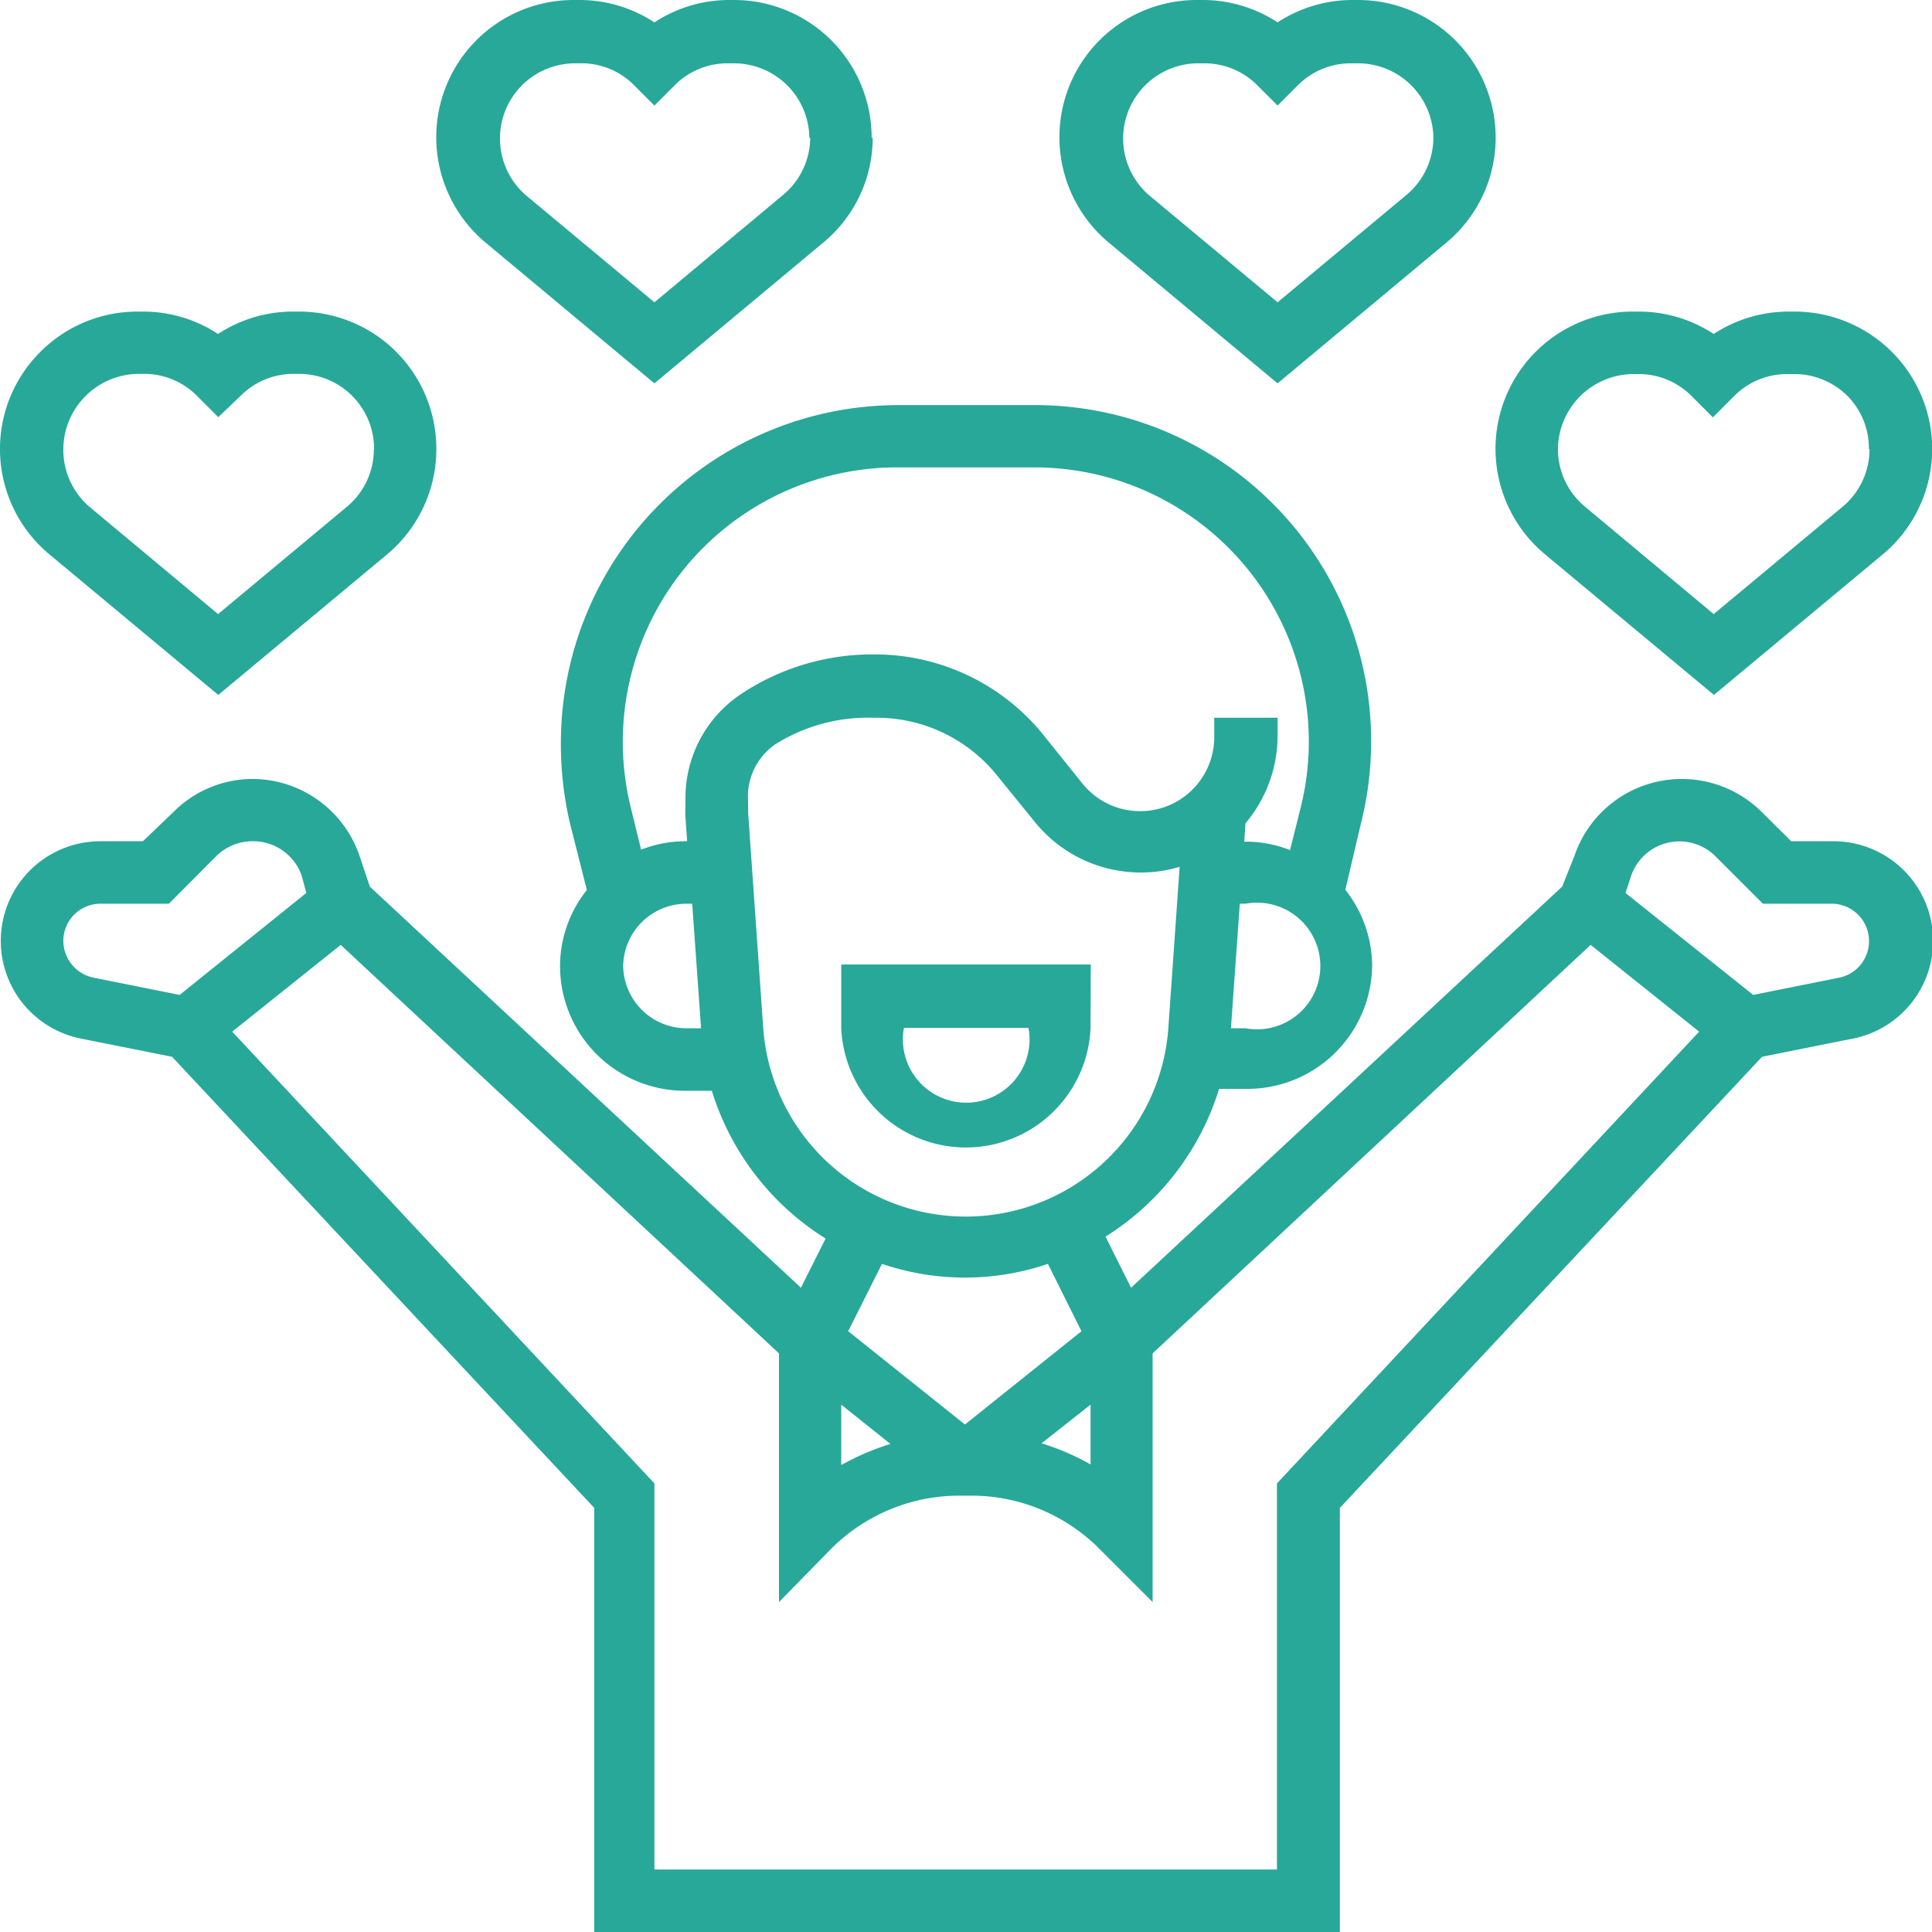 <svg xmlns="http://www.w3.org/2000/svg" xmlns:xlink="http://www.w3.org/1999/xlink" viewBox="0 0 91.52 91.52"><defs><style>.cls-1{fill:none;}.cls-2{clip-path:url(#clip-path);}.cls-3{fill:#28a899;}</style><clipPath id="clip-path" transform="translate(0 0)"><rect class="cls-1" width="91.52" height="91.52"/></clipPath></defs><g id="Laag_2" data-name="Laag 2"><g id="Laag_1-2" data-name="Laag 1"><g class="cls-2"><path class="cls-3" d="M17.71,21.27A3.54,3.54,0,0,1,16.44,24l-6.11,5.09L4.23,24A3.55,3.55,0,0,1,3,21.27a3.59,3.59,0,0,1,3.57-3.56h.25a3.52,3.52,0,0,1,2.52,1.05l1,1,1.05-1a3.52,3.52,0,0,1,2.52-1.05h.25a3.55,3.55,0,0,1,3.56,3.56m2.95,0a6.5,6.5,0,0,0-6.51-6.51H13.9a6.47,6.47,0,0,0-3.57,1.06,6.46,6.46,0,0,0-3.56-1.06H6.52A6.49,6.49,0,0,0,1.9,16.68a6.49,6.49,0,0,0,.44,9.58l8,6.66,8-6.66a6.5,6.5,0,0,0,2.33-5M38.38,6.51A3.55,3.55,0,0,1,37.1,9.23L31,14.32,24.89,9.23A3.56,3.56,0,0,1,27.18,3h.25A3.5,3.5,0,0,1,30,4L31,5l1-1a3.52,3.52,0,0,1,2.52-1h.25a3.57,3.57,0,0,1,3.57,3.56m2.95,0A6.52,6.52,0,0,0,34.81,0h-.25A6.46,6.46,0,0,0,31,1.06,6.47,6.47,0,0,0,27.43,0h-.25A6.5,6.5,0,0,0,23,11.49l8,6.67,8-6.67a6.44,6.44,0,0,0,2.34-5m7.38,42.2a3,3,0,1,1-5.9,0Zm2.95-3H39.85v3a5.91,5.91,0,0,0,11.81,0ZM62,35.12a12.88,12.88,0,0,1-.39,3.15l-.5,2a5.69,5.69,0,0,0-2.07-.4h-.1L59,39a6.44,6.44,0,0,0,1.52-4.16V34h-3v.92a3.51,3.51,0,0,1-6.25,2.19l-1.75-2.18A10.26,10.26,0,0,0,41.5,31h-.17a11.23,11.23,0,0,0-6.23,1.88,5.92,5.92,0,0,0-2.63,4.92v.34a5.49,5.49,0,0,0,0,.58l.08,1.13h-.11a5.73,5.73,0,0,0-2.07.4l-.49-2A13,13,0,0,1,42.5,22.14H49a13,13,0,0,1,13,13M29.52,45.76a3,3,0,0,1,2.95-2.95h.32l.42,5.9h-.74a3,3,0,0,1-2.95-3m5.91-8a3,3,0,0,1,1.31-2.46A8.23,8.23,0,0,1,41.33,34h.17a7.32,7.32,0,0,1,5.76,2.77L49,38.91a6.44,6.44,0,0,0,5.05,2.42,6.14,6.14,0,0,0,1.83-.27l-.53,7.57a9.62,9.62,0,0,1-19.2,0L35.44,38.5c0-.12,0-.24,0-.36ZM51.66,66.54v2.83a11.84,11.84,0,0,0-2.32-1ZM42.18,68.4a12.19,12.19,0,0,0-2.33,1V66.54Zm-2-5.34,1.6-3.19a12.21,12.21,0,0,0,7.86,0l1.59,3.19-5.52,4.42Zm-.81,10.31a8.58,8.58,0,0,1,6.08-2.52H46a8.55,8.55,0,0,1,6.08,2.52l2.52,2.52V64.11L75.35,44.76l5.14,4.11-20,21.4V88.56H31V70.27L11,48.87l5.14-4.11L36.9,64.11V75.89ZM14.51,42.3l-6,4.83-4.09-.82A1.79,1.79,0,0,1,3,44.57a1.76,1.76,0,0,1,1.77-1.76H8l2.24-2.25A2.45,2.45,0,0,1,12,39.85a2.43,2.43,0,0,1,2.3,1.66Zm68.54,4.83L77,42.3l.26-.79a2.42,2.42,0,0,1,4-.95l2.25,2.25H86.8a1.77,1.77,0,0,1,.34,3.5ZM58.31,48.71l.42-5.9H59a3,3,0,1,1,0,5.9ZM49,19.19H42.5A16,16,0,0,0,26.57,35.12,16.33,16.33,0,0,0,27,39l.8,3.16a5.79,5.79,0,0,0-1.27,3.61,5.91,5.91,0,0,0,5.9,5.9h1.29a12.64,12.64,0,0,0,5.39,7L37.94,61,17.52,42l-.47-1.4A5.37,5.37,0,0,0,12,36.9a5.31,5.31,0,0,0-3.8,1.58L6.77,39.85h-2a4.72,4.72,0,0,0-.93,9.35l4.31.86,20,21.37V91.52H63.47V71.43l20-21.37,4.3-.86a4.72,4.72,0,0,0-.92-9.35h-2l-1.38-1.37a5.37,5.37,0,0,0-8.9,2.1L74,42,53.58,61l-1.21-2.42a12.67,12.67,0,0,0,5.38-7H59A5.91,5.91,0,0,0,65,45.76a5.85,5.85,0,0,0-1.27-3.61L64.47,39A15.92,15.92,0,0,0,49,19.19M67.9,6.51a3.54,3.54,0,0,1-1.27,2.72l-6.11,5.09L54.41,9.23A3.56,3.56,0,0,1,56.7,3H57a3.53,3.53,0,0,1,2.52,1l1,1,1-1a3.53,3.53,0,0,1,2.52-1h.26A3.57,3.57,0,0,1,67.9,6.51m2.95,0A6.52,6.52,0,0,0,64.34,0h-.26a6.46,6.46,0,0,0-3.56,1.06A6.46,6.46,0,0,0,57,0H56.7a6.5,6.5,0,0,0-4.18,11.49l8,6.67,8-6.67a6.46,6.46,0,0,0,2.33-5M88.56,21.27A3.54,3.54,0,0,1,87.29,24l-6.11,5.09L75.08,24a3.55,3.55,0,0,1-1.28-2.72,3.59,3.59,0,0,1,3.57-3.56h.25a3.52,3.52,0,0,1,2.52,1.05l1,1,1-1a3.52,3.52,0,0,1,2.52-1.05H85a3.56,3.56,0,0,1,2.53,1.05,3.52,3.52,0,0,1,1,2.51m3,0A6.52,6.52,0,0,0,85,14.76h-.25a6.47,6.47,0,0,0-3.57,1.06,6.46,6.46,0,0,0-3.56-1.06h-.25a6.5,6.5,0,0,0-4.18,11.5l8,6.66,8-6.66a6.51,6.51,0,0,0,2.34-5" transform="translate(0 0)"/></g></g></g></svg>